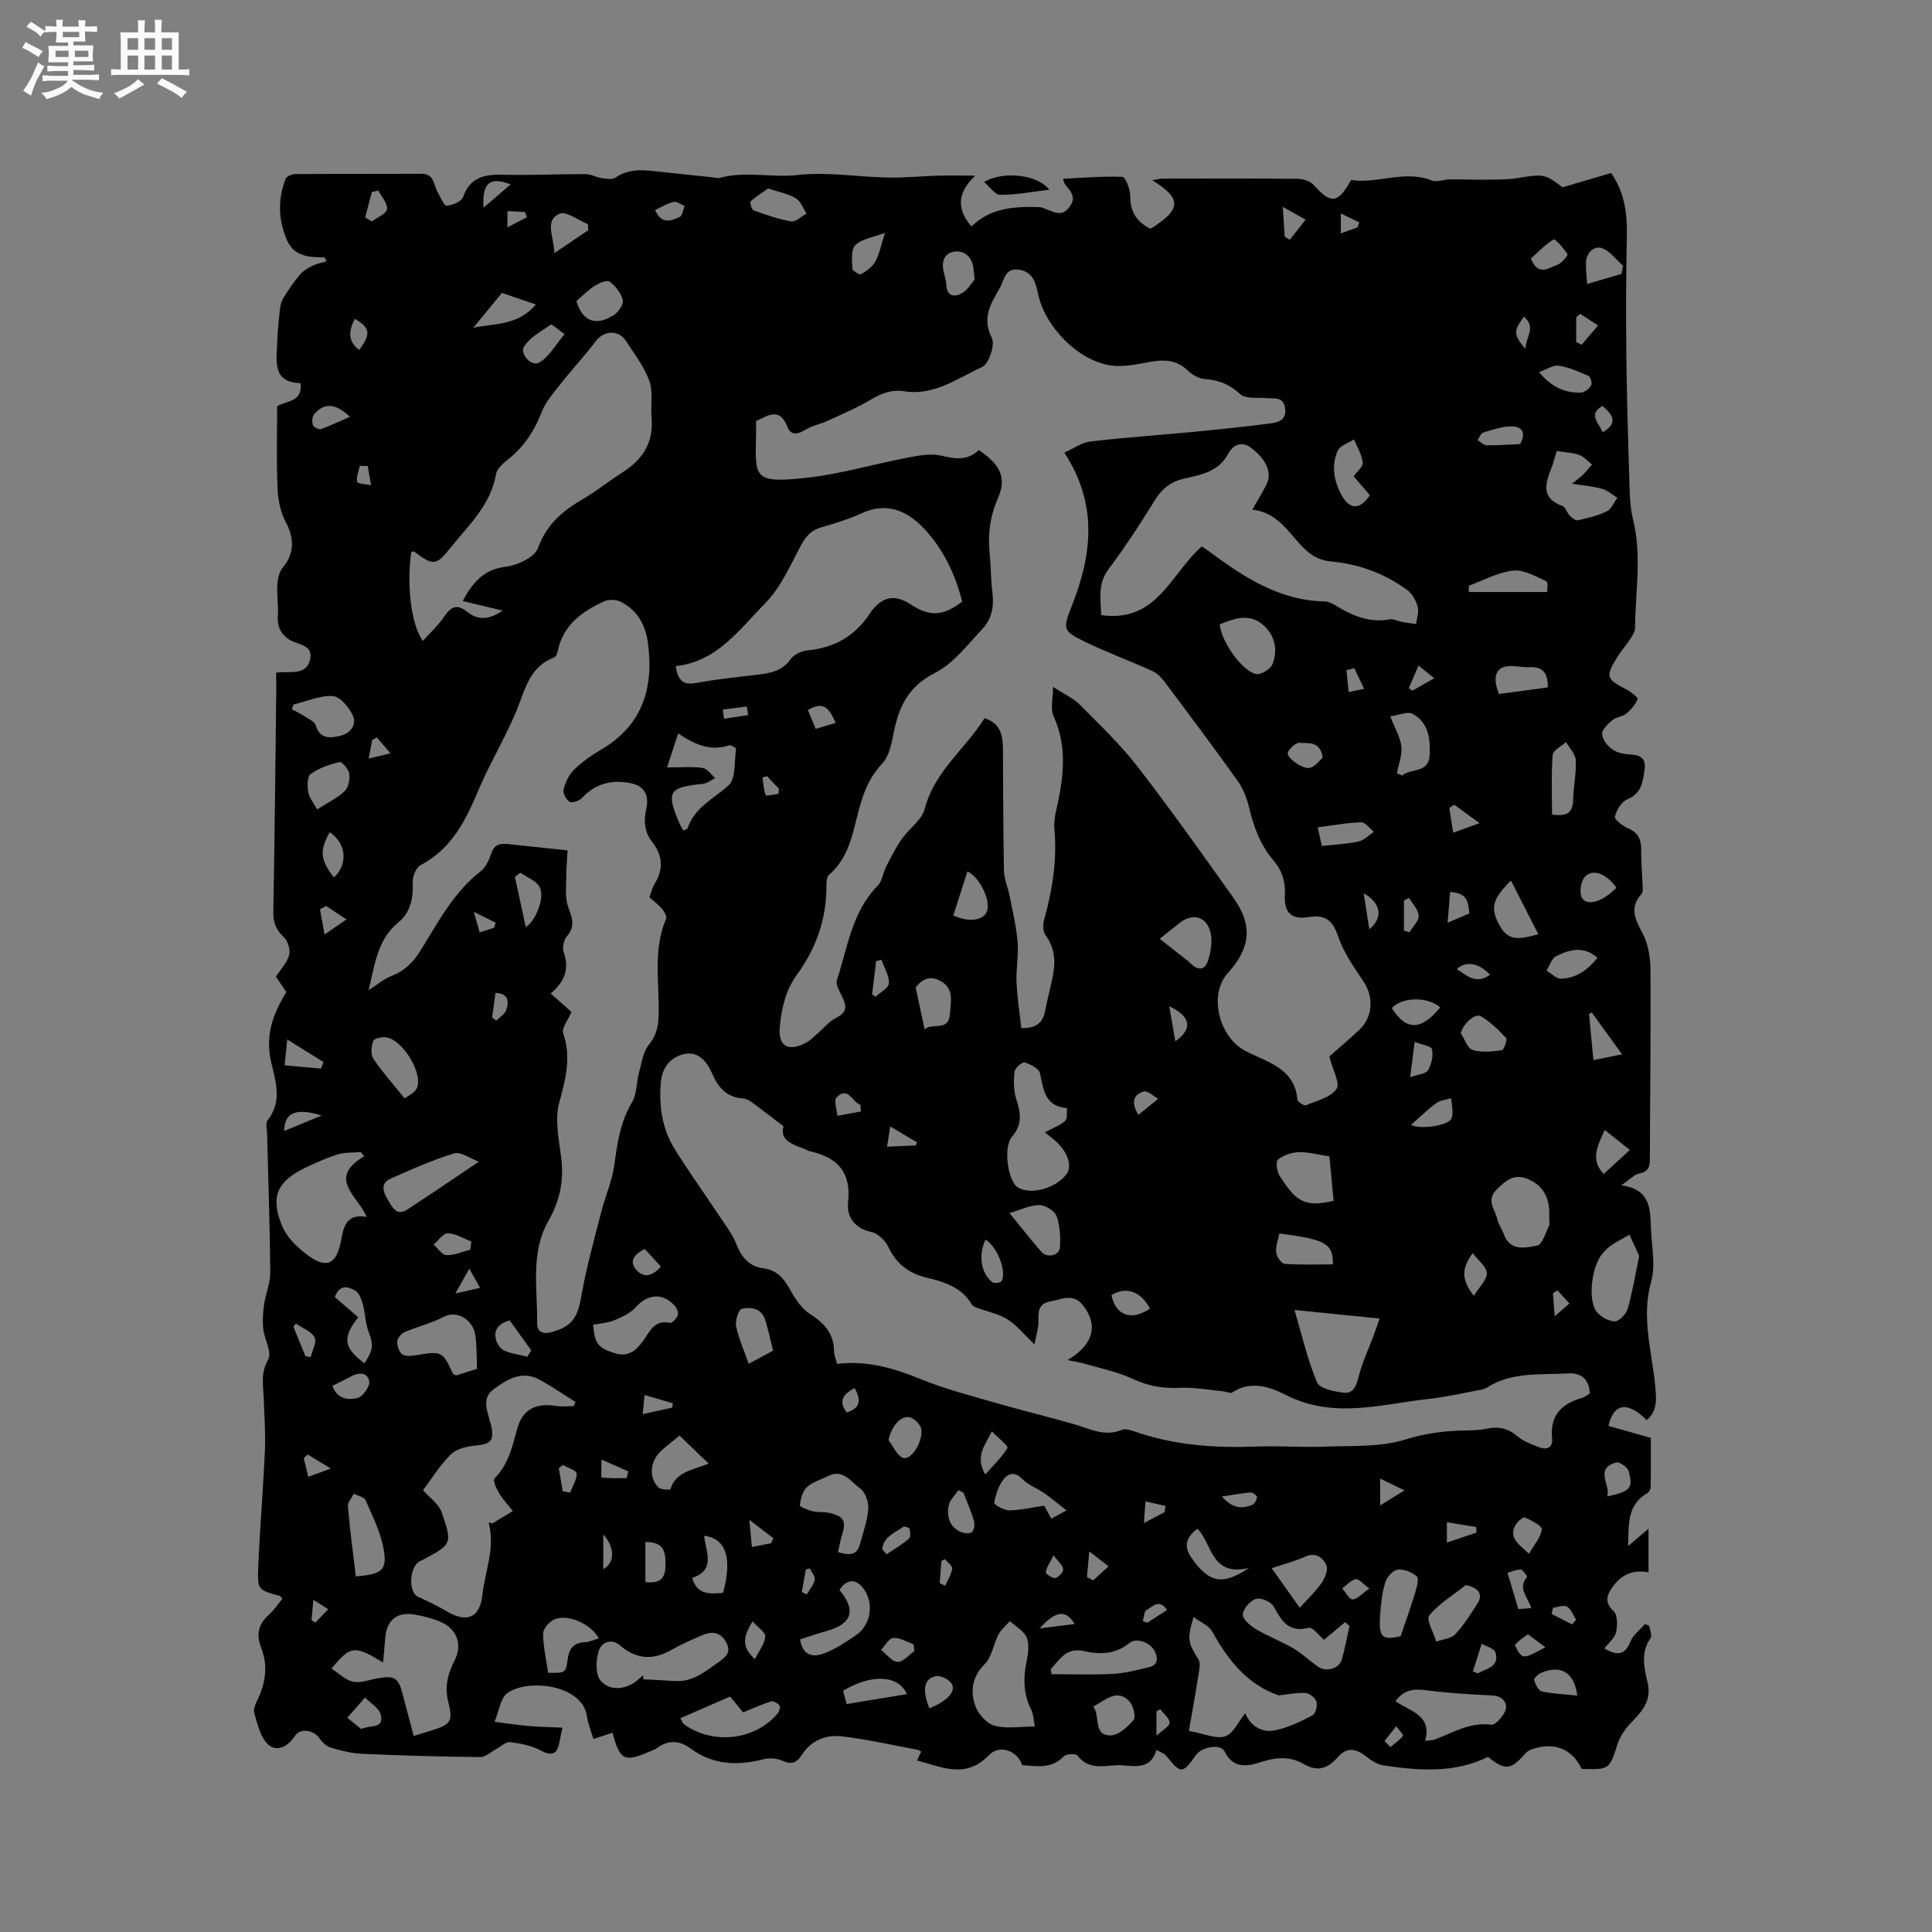 <svg enable-background="new 0 0 400 400" viewBox="0 0 400 400" xmlns="http://www.w3.org/2000/svg"><rect x="0" y="0" width="400" height="400" fill="#808080" stroke="none"/><path d="m6.8 9.5c.6.3 1.3.7 2.1 1.1-.4.4-.7.8-.9 1.2-.7-.4-1.3-.8-1.8-1.1s-1.1-.6-1.6-.8c.2-.4.5-.8.7-1.2.4.2.8.5 1.5.8zm.9 6.9c-.3.6-.5 1.1-.7 1.7s-.4 1.1-.6 1.7c-.6-.4-1.1-.7-1.6-1 .7-1 1.2-1.8 1.5-2.4.3-.5.6-1.1.8-1.7.3-.6.5-1.2.8-1.8.3.3.8.6 1.3.8-.7 1.3-1.2 2.2-1.5 2.7zm.1-11c.4.3 1 .7 1.7 1.1-.5.2-.8.6-1.1 1.1-.5-.6-1-1-1.4-1.2s-.9-.6-1.5-.8c.2-.4.5-.7.9-1.1.5.3.9.6 1.4.9zm10.5 13.1c1 .4 2 .6 3.1.7-.4.4-.7.8-.8 1.3-.9-.2-1.9-.6-3-.9-1-.4-2-.9-2.8-1.6-.5.4-1.1.9-1.9 1.3s-1.9.9-3.3 1.2c-.1-.3-.5-.8-1.1-1.3 1 0 2.1-.3 3.2-.8 1.2-.5 1.9-1 2.3-1.7h-3.2c-.4 0-1 0-2 .1v-1.2c1 0 1.7.1 2 .1h3.3v-1h-2.3c-.2 0-.9 0-2 .1v-1.2c1.2 0 1.9.1 2 .1h2.3v-.8h-4.1c0-.7.1-1.2.1-1.6 0-.5 0-1.1-.1-1.8h4.1v-.7h-2.5c0-.6.1-1.1.1-1.6v-.6h-.5c-.4 0-1 0-1.8.1v-1.3c1.2 0 1.9.1 2.1.1h.2c0-.3 0-.8-.1-1.4h1.4c0 .6-.1 1-.1 1.4h3.4c0-.4 0-.8-.1-1.3h1.5c0 .4-.1.9-.1 1.3.7 0 1.5 0 2.5-.1v1.2c-1 0-1.8-.1-2.5-.1v.6c0 .3 0 .8.1 1.5h-2.5v.8h4.1c0 .7-.1 1.3-.1 1.8s0 1 .1 1.5h-4.1v.8h1.4c.8 0 1.8 0 2.9-.1v1.2c-1 0-1.9-.1-2.8-.1h-1.5v1h3.2c.3 0 1 0 2.1-.1v1.2c-1.1 0-1.8-.1-2.1-.1h-3.4l-.1.1c1.4 1 2.4 1.5 3.4 1.9zm-4.1-6.7v-1.3h-2.7v1.3zm2.2-4.1v-1.1h-3.4v1.1zm1.9 4.1v-1.3h-2.8v1.3z" fill="#fafafb"/><path d="m37 6.7v2.3 5.4c1 0 1.8 0 2.2-.1v1.3c-.6 0-1.5-.1-2.5-.1h-11.9c-.7 0-1.3 0-1.8.1v-1.3c.5 0 1.1.1 2 .1v-5.2c0-1 0-1.8-.1-2.5h3.7c0-1.3 0-2.1-.1-2.5h1.5c0 .4-.1 1.3-.1 2.5h2.2c0-1.2 0-2.1-.1-2.6h1.5c0 .4-.1 1.3-.1 2.6zm-12.3 13.7c-.3-.4-.7-.8-1.1-1.1 1.1-.4 2.1-.9 2.9-1.3.8-.5 1.5-1 2.1-1.6.4.4.9.8 1.3 1.1-2.5 1.4-4.2 2.4-5.2 2.9zm3.9-10.1v-2.4h-2.2v2.4zm0 4.1v-2.9h-2.2v2.9zm3.5-4.1v-2.4h-2.2v2.4zm0 4.1v-2.9h-2.2v2.9zm.4 2.9 1-1.1c.6.3 1.4.7 2.5 1.3s2 1.1 2.7 1.5c-.4.4-.8.8-1.1 1.3-.8-.8-2.5-1.7-5.1-3zm3.1-7v-2.4h-2.1v2.4zm0 4.1v-2.9h-2.1v2.9z" fill="#fafafb"/><g fill="#000001"><path d="m57.17 139.27c2.89-.4 6.3.73 7.05-2.81.67-3.18-2.94-2.94-4.58-4.19-1.78-1.36-2.25-2.81-2.11-4.89.14-2.07-.25-4.17-.12-6.24.07-1.23.36-2.69 1.11-3.59 2.43-2.91 2.47-6.06.62-9.52-1.09-2.05-1.58-4.61-1.68-6.97-.23-5.6-.08-11.21-.08-16.96 1.93-1.18 5.31-.8 4.85-4.78-5.93-.15-4.96-4.58-4.83-8.47.08-2.43.33-4.87.62-7.29.1-.79.48-1.61.92-2.29.98-1.52 1.98-3.05 3.16-4.41.68-.79 1.68-1.37 2.63-1.85.86-.43 1.86-.59 2.89-.89-.29-.53-.37-.82-.46-.82-3.14-.05-6.28-.15-7.77-3.62-1.79-4.17-1.9-8.45-.24-12.68.2-.51 1.3-.96 1.99-.96 8.7-.06 17.39-.01 26.09-.06 2.76-.02 2.52 2.35 3.4 3.86.58 1 1.31 2.79 1.86 2.75 1.21-.09 3.07-.87 3.4-1.81 1.5-4.29 4.66-4.69 8.5-4.6 5.61.13 11.23-.15 16.85-.13 1.1 0 2.19.67 3.31.83.96.13 2.23.35 2.91-.12 2.91-2.01 6.03-1.54 9.18-1.2 3.69.41 7.38.78 11.06 1.17.42.04.88.21 1.26.11 5.34-1.49 10.78 0 16.22-.61 6.11-.69 12.4.41 18.62.53 3.46.07 6.93-.29 10.39-.39 2.35-.07 4.71-.01 7.72-.01-3.78 3.64-3.86 6.9-.79 10.53 3.94-3.85 8.92-4.2 14.04-4 .51.02 1.02.26 1.52.45 1.67.63 3.24 1.57 4.77-.52s.12-3.28-.96-4.68c-.12-.16-.15-.39-.42-1.12 4.21-.2 8.27-.58 12.3-.4.63.03 1.65 2.57 1.63 3.94-.04 3.31 1.39 5.42 4.21 6.81 6.39-4 6.55-6.29.33-10.06.96-.15 1.6-.33 2.25-.33 9.33-.02 18.67-.06 28 .05 1.1.01 2.53.51 3.23 1.3 3.53 3.96 4.98 3.86 7.71-1.07 5.47.88 11.03-2.16 16.69.11 1.05.42 2.49-.21 3.75-.23 2.6-.02 5.2.09 7.81.06 2.09-.03 4.22 0 6.28-.34 5.25-.87 5.65-.85 9.24 1.92 3.52-1.03 6.81-2 10.08-2.96 2.94 4.31 3.34 8.73 3.24 13.37-.18 7.93-.19 15.86-.11 23.79.09 8.47.33 16.95.6 25.42.1 3.06.06 6.21.79 9.14 1.86 7.5.48 14.99.42 22.48-.01.75-.52 1.56-.96 2.23-.87 1.33-1.94 2.52-2.77 3.87-2.43 3.95-2.22 4.48 1.88 6.59.95.49 2.5 1.68 2.37 2.02-.43 1.15-1.37 2.22-2.36 3.03-.78.64-2.07.68-2.84 1.33-.93.79-2.21 1.98-2.14 2.92.08 1.15 1.18 2.52 2.23 3.22 1.07.72 2.59.94 3.94 1.01 2.1.11 2.91 1.15 2.62 3.07-.37 2.48-.56 4.95-3.56 6.17-1.21.49-2.24 2.23-2.59 3.59-.14.56 1.6 1.94 2.71 2.41 2.1.89 2.77 2.3 2.74 4.44-.03 2.43.21 4.87.29 7.31.02.62.12 1.46-.21 1.84-2.63 2.91-1.28 5.34.26 8.27 1.21 2.3 1.58 5.26 1.59 7.94.08 12.82-.1 25.64-.13 38.47 0 1.65-.16 2.78-2.15 3.19-1.12.23-2.06 1.31-3.78 2.47 6.25.83 5.99 5.15 6.16 9.15.15 3.6.98 7.44.04 10.76-2.13 7.47.19 14.52.84 21.73.22 2.48.51 5.05-1.77 6.97-3.75-3.76-6.79-3.76-7.92 1.2 2.65.75 5.34 1.5 8.77 2.47 0 3.11.03 6.67-.03 10.24-.01.43-.37 1.03-.74 1.25-4.2 2.41-3.8 6.63-3.92 10.92 1.29-1.11 2.58-2.21 4.22-3.61v9.05c-3.07-.63-5.63.4-7.47 3.06-1.18 1.71-1.71 3.13.24 4.96.84.79.82 2.98.51 4.38-.27 1.19-1.52 2.17-2.43 3.37 2.5 1.37 4.21 1.58 5.39-1.4.55-1.4 1.98-2.46 3.01-3.67l.9.36c.11.87.64 2.02.27 2.55-2.08 2.99-1.34 6.16-.62 9.2.89 3.71-1.08 5.91-3.36 8.26-1.2 1.23-2.3 2.8-2.83 4.42-1.73 5.31-1.64 5.36-7.43 5.21-2.04-4.21-5.71-5.66-10.39-4.06-.56.19-1.09.61-1.49 1.06-2.82 3.23-4.04 3.34-7.54.5-6.94 3.44-14.3 2.86-21.67 1.76-1.24-.19-2.5-1-3.52-1.82-2.03-1.62-3.96-2.07-5.83.05-2.06 2.34-4.13 3.25-7.18 1.47-2.5-1.46-5.28-1.48-8.25-.55-2.87.91-6.11 1.95-8.11-2.07-.8-1.6-4.66-.92-5.87.75-2.87 4-3.1 3.99-6.26.12-.37-.45-1.05-.64-1.96-1.16-1.06 3.93-4.16 3.43-6.97 3.2-3.17-.26-6.78 1.42-9.38-2.03-.33-.44-2.34-.36-2.84.18-2.54 2.68-5.59 2-8.59 1.82-1-3.01-4.67-4.38-6.9-2.07-4.79 4.96-9.64 2.5-14.88 1.09.36-.76.59-1.26.86-1.82-.3-.15-.55-.35-.82-.4-5.21-.97-10.39-2.16-15.64-2.77-3.22-.38-6.31.84-8.18 3.74-1.13 1.76-2.17 2.18-4.13 1.3-1.14-.51-2.72-.6-3.95-.28-5.37 1.36-10.42 1.16-15.04-2.26-2.29-1.69-4.61-1.79-6.96-.06-.33.25-.76.38-1.14.55-5.62 2.46-6.48 2.07-8.05-3.74-1.19.39-2.38.78-3.95 1.3-.47-1.61-1.12-3.15-1.35-4.75-.93-6.58-12.49-7.83-16.56-4.67-1.34 1.04-1.58 3.49-2.56 5.87 2.79.34 5.04.69 7.31.88 2.16.18 4.33.21 6.75.32-.29 1.34-.48 2.13-.62 2.93-.44 2.52-1.45 3.09-3.9 1.78-1.89-1.01-4.17-1.43-6.33-1.72-.84-.11-1.83.88-2.75 1.37-1.13.6-2.27 1.74-3.4 1.73-8.14-.08-16.29-.31-24.42-.67-2.19-.1-4.4-.64-6.52-1.27-.92-.27-1.81-1.14-2.38-1.97-1.14-1.65-3.95-2.19-5.04-.5-1.48 2.29-3.78 3.39-5.54 1.84-1.65-1.46-2.22-4.27-2.92-6.59-.25-.85.39-2.06.83-3.01 1.58-3.42 2.01-6.9.61-10.46-1.04-2.67-.63-4.85 1.56-6.8 1.09-.96 1.91-2.23 2.84-3.34-.27-.3-.38-.56-.54-.6-4.5-1.21-4.67-1.22-4.46-6.14.34-7.94 1.02-15.87 1.37-23.81.16-3.58-.1-7.19-.23-10.78-.1-2.78-.71-5.38.92-8.23.82-1.43-.78-4.14-1.02-6.29-.18-1.65-.07-3.37.16-5.02.32-2.26 1.31-4.49 1.29-6.72-.08-9.65-.43-19.29-.67-28.94-.02-.85-.33-1.97.08-2.49 3.03-3.85 1.83-7.65.81-11.91-1.3-5.45.13-9.88 3.11-14.68-.77-1.14-1.59-2.36-2.16-3.2 1.03-1.59 2.33-2.91 2.73-4.47.29-1.1-.26-2.91-1.1-3.71-1.61-1.52-2.21-3.02-2.17-5.24.29-15.69.43-31.38.62-47.06-.03-.75-.04-1.48-.04-2.45zm218.05 79.46c1.53-1.35 3.95-3.39 6.26-5.56 2.83-2.66 2.93-6.86.78-10.03-2-2.95-4.11-6-5.23-9.32-1.15-3.4-2.72-4.49-6.19-3.94-3.45.55-4.99-.92-4.82-4.44.14-2.82-.54-5.16-2.36-7.29-2.75-3.21-4.12-7.05-5.09-11.13-.45-1.89-1.25-3.84-2.37-5.41-4.95-6.93-10.06-13.75-15.18-20.57-.65-.87-1.54-1.71-2.51-2.15-4.59-2.07-9.33-3.82-13.86-6.01-4.66-2.25-4.64-2.63-2.68-7.6 4.13-10.5 5.36-20.89-1.61-31.57 1.9-.84 3.58-2.08 5.39-2.3 7.04-.83 14.12-1.31 21.18-1.98 5.36-.52 10.73-1.07 16.07-1.76 1.66-.21 3.4-.71 3.07-3.13-.35-2.55-2.27-1.96-3.9-2.11-1.84-.17-4.27.2-5.38-.82-2.2-2.03-4.43-2.94-7.33-3.13-1.23-.08-2.64-.89-3.56-1.78-2.35-2.29-4.99-2.28-7.94-1.75-2.57.46-5.28 1.06-7.81.73-6.82-.89-13.76-7.94-15.22-14.79-.49-2.3-1.05-4.64-4-5.06-2.9-.41-3.02 2.2-3.92 3.78-1.8 3.16-3.81 6.14-1.67 10.32.72 1.4-.59 5.41-1.98 6.04-5.08 2.33-9.96 6-16.04 5.05-2.74-.43-4.85.42-7.12 1.77-2.86 1.7-5.96 3-8.99 4.4-1.38.64-2.97.89-4.25 1.67-1.58.96-3.13 1.54-3.93-.49-1.65-4.18-3.99-2.31-6.49-1.19 0 1.02.02 1.87 0 2.71-.21 9-.6 10.18 10.03 9.08 7.22-.75 14.29-2.88 21.45-4.24 2.25-.43 4.72-.91 6.86-.39 2.95.71 5.53 1.04 7.77-1.16 4.49 3 5.78 5.79 3.99 9.87-1.63 3.73-2.16 7.46-1.75 11.44.28 2.74.23 5.52.58 8.24.36 2.81-.14 5.42-2 7.4-3.1 3.3-6.04 7.23-9.92 9.2-5.48 2.79-7.47 7-8.53 12.42-.43 2.22-.94 4.82-2.37 6.34-2.22 2.35-3.42 4.93-4.35 7.89-1.65 5.26-1.98 11.12-6.65 15.12-.6.52-.55 1.97-.56 2.99-.09 6.48-2.26 12.42-5.94 17.48-2.5 3.43-3.31 7.04-3.69 10.89-.41 4.15 1.67 5.39 5.4 3.44.91-.48 1.65-1.29 2.45-1.97 1.28-1.09 2.4-2.52 3.86-3.24 2.56-1.24 1.97-2.77 1.04-4.65-.48-.97-1.22-2.24-.94-3.08 2.21-6.77 3.09-14.13 8.45-19.6.95-.97 1.11-2.69 1.78-3.99.99-1.94 1.98-3.9 3.22-5.68 1.49-2.15 4.13-3.89 4.73-6.21 2.03-7.85 8.46-12.45 12.4-18.8 3.38 1.16 3.76 3.63 3.79 6.27.07 8.46.05 16.92.22 25.37.04 1.74.84 3.46 1.18 5.21.62 3.17 1.38 6.33 1.65 9.53.23 2.73-.35 5.51-.23 8.25.14 3.21.65 6.41.99 9.55 3.21.07 4.5-1.21 4.95-3.64.47-2.49 1.17-4.95 1.63-7.44.54-2.9.29-5.63-1.56-8.17-.55-.75-.58-2.2-.3-3.18 1.74-6.17 2.71-12.39 2.13-18.82-.11-1.24.08-2.55.36-3.77 1.49-6.57 2.44-13.06-.54-19.58-.67-1.46-.1-3.5-.1-6.04 2.37 1.53 4.19 2.31 5.48 3.62 4.14 4.18 8.45 8.27 12.03 12.9 6.89 8.9 13.4 18.09 19.92 27.26 3.95 5.56 3.46 10.29-1.21 15.42-4.1 4.5-1.85 13.2 3.44 16.07 4.35 2.36 10.36 3.47 10.93 10.18.04.46 1.39 1.32 1.78 1.16 2.25-.93 5.1-1.61 6.32-3.37.81-1.16-.8-3.98-1.49-6.73zm-101.92 63.65c6.21-.76 11.79.89 17.37 3.17 4.92 2 10.11 3.35 15.22 4.83 5.47 1.58 11.02 2.92 16.5 4.49 3.22.92 6.26 2.66 9.81 1.19.75-.31 1.9.03 2.77.33 8.23 2.88 16.72 3.43 25.36 3.1 4.66-.18 9.33.21 13.99.02 5.58-.22 11.44.15 16.63-1.47 4.37-1.37 8.53-1.83 12.93-1.89 1.26-.02 2.55-.06 3.78-.33 2.45-.54 4.5-.17 6.49 1.53 1.24 1.06 2.92 1.66 4.47 2.27 1.61.64 2.93.09 2.73-1.79-.49-4.78 1.93-7.2 6.19-8.41.66-.19 1.23-.7 1.61-.93-.12-3.05-1.96-4.29-4.4-4.14-5.72.35-11.67-.41-16.88 2.92-.35.22-.77.36-1.18.44-3.62.67-7.22 1.52-10.87 1.92-9.85 1.08-19.68 4.21-29.54-.79-3.25-1.65-7.29-3.14-11.17-.54-.38.25-1.2-.18-1.81-.24-3.01-.28-6.04-.87-9.04-.72-3.48.17-6.57-.39-9.76-1.87-3.2-1.49-6.77-2.19-10.19-3.19-.98-.29-2-.42-3.29-.69 5.43-3.19 6.44-7.3 3.12-11.43-2-2.49-4.42-1.11-6.71-.71-2.11.37-2.52 1.71-2.43 3.72.08 1.64-.49 3.31-.82 5.18-2.17-2.07-3.66-3.99-5.59-5.19-1.89-1.18-4.24-1.62-6.37-2.41-.38-.14-.84-.37-1.03-.69-2.14-3.66-5.88-4.69-9.56-5.6-3.66-.91-6.09-2.9-7.72-6.31-.63-1.33-2.16-2.8-3.52-3.09-3.52-.76-5.12-3.19-4.8-6.12.68-6.26-2.19-9.31-7.86-10.58-.51-.11-.97-.42-1.47-.6-2.49-.9-4.87-1.88-4.03-4.57-2.36-1.8-4.35-3.35-6.38-4.84-.57-.42-1.26-.87-1.92-.91-3.45-.2-5.28-2.3-6.51-5.22-1.08-2.56-2.96-4.61-5.76-3.99-2.74.61-4.58 2.67-4.85 5.9-.4 4.91.27 9.58 2.87 13.76 2.91 4.67 6.12 9.14 9.16 13.73 1.28 1.93 2.75 3.8 3.59 5.92 1.11 2.8 2.65 4.67 5.76 5.08 2.5.33 3.99 1.9 5.22 4.1 1.1 1.97 2.44 4.15 4.26 5.31 3.01 1.91 4.97 4.07 5.01 7.73-.01.72.32 1.44.62 2.62zm-54.99-72.87c-.72 1.73-2.06 3.35-1.71 4.39 1.71 5.01.51 9.51-.82 14.39-.96 3.5-.06 7.59.41 11.37.6 4.73-.28 8.97-2.63 13.09-3.8 6.65-2.25 14.01-2.36 21.12-.03 1.87 1.17 2.45 3.06 1.92 4.22-1.2 5.33-3.03 6.09-7.4 1.02-5.9 2.67-11.7 4.15-17.52.82-3.23 2.24-6.35 2.68-9.61.62-4.54 1.22-8.91 3.64-12.98 1.05-1.77.94-4.19 1.5-6.28.52-1.94.82-4.16 1.99-5.64 1.43-1.8 1.94-3.48 2.03-5.71.29-6.82-1.29-13.79 1.57-20.44.21-.49-.39-1.52-.87-2.09-.74-.87-1.7-1.55-2.59-2.34.38-1.01.58-1.98 1.07-2.77 1.9-3.06 1.7-5.91-.51-8.72-1.63-2.08-1.76-4.4-1.19-6.93.63-2.81-.55-4.66-3.19-5.2-3.9-.8-7.32.01-10.14 3.05-.56.6-2 1.1-2.55.79-.71-.4-1.44-1.79-1.26-2.53.36-1.46 1.09-3.04 2.14-4.08 1.65-1.61 3.59-2.99 5.59-4.16 8.69-5.08 11.01-12.89 9.71-22.27-.5-3.65-2.23-6.67-5.6-8.37-.94-.47-2.48-.53-3.43-.1-4.55 2.09-8.48 4.87-9.6 10.24-.1.5-.35 1.23-.71 1.36-4.07 1.56-5.53 4.72-6.95 8.72-2.28 6.43-6.04 12.32-8.71 18.63-2.68 6.34-5.56 12.29-12.06 15.69-.92.48-1.66 2.32-1.61 3.49.14 3.26-.42 6.26-2.96 8.34-4.45 3.65-4.88 8.86-6.18 14.05 1.76-1.12 3.14-2.33 4.75-2.95 2.61-1.01 4.38-2.68 5.86-5.03 3.7-5.9 6.88-12.2 12.59-16.63 1.08-.84 1.76-2.41 2.23-3.78.64-1.86 1.9-2.03 3.48-1.86 3.86.41 7.72.81 12.29 1.3-.08 1.41-.28 3.55-.29 5.7-.01 2.02-.25 4.21.42 6.03.81 2.21 1.53 3.96-.26 6.04-.66.76-1 2.37-.67 3.31 1.23 3.48.16 6.16-2.71 8.56 1.61 1.39 2.94 2.58 4.31 3.81zm-22.51-85.08c2.09-3.89 4.36-6.55 8.95-7.1 2.41-.29 5.94-1.96 6.63-3.85 1.78-4.93 5.13-7.73 9.33-10.17 2.83-1.65 5.39-3.74 8.16-5.5 4.17-2.64 6.47-6.16 6.03-11.26-.22-2.58.36-5.38-.47-7.71-1.04-2.93-3.09-5.52-4.79-8.19-1.57-2.47-4.63-2.27-6.36.06-2.19 2.94-4.72 5.61-6.99 8.5-1.53 1.95-3.3 3.9-4.17 6.16-1.45 3.77-3.5 6.91-6.6 9.47-1.12.92-2.61 2.07-2.82 3.3-1.06 6.27-5.47 10.38-9.16 14.95-3.31 4.11-3.7 4.13-7.8 1.11-.12-.09-.39.04-.59.08-.97 6.7-.1 14.88 2.39 18.42 1.53-1.7 3.12-3.14 4.29-4.85 1.43-2.09 2.58-3.06 5.01-1.1 2.22 1.79 4.63 1.47 7.22-.33-2.8-.68-5.43-1.31-8.26-1.99zm153.01-11.29c.36.23.71.44 1.05.68 7.32 5.43 14.78 10.52 24.42 10.7.88.02 1.8.58 2.61 1.06 3.35 1.99 6.78 3.41 10.82 2.65.75-.14 1.61.36 2.42.51 1.02.19 2.04.31 3.06.47.14-1.2.62-2.49.33-3.58-.33-1.25-1.09-2.67-2.1-3.42-4.76-3.51-10.14-5.47-16.09-5.99-1.48-.13-3.12-.83-4.29-1.76-3.78-3-5.72-8.28-11.76-8.93 1.11-1.96 2.08-3.55 2.93-5.21 1.26-2.47-.11-5.34-3.31-7.69-2.15-1.58-3.9-.03-4.55 1.21-2.03 3.88-5.68 4.44-9.23 5.26-2.76.64-4.58 2.1-6.07 4.53-2.99 4.87-6.14 9.66-9.55 14.23-2.32 3.11-1.58 6.27-1.52 9.49 11.6 1.69 14.47-8.69 20.83-14.21zm-108.91 24.77c.5 3.38 1.88 3.93 4.36 3.47 4.16-.77 8.38-1.2 12.58-1.69 2.66-.31 5.11-.75 6.86-3.23.68-.96 2.24-1.68 3.47-1.8 5.76-.55 10.15-3.15 13.19-8.06.11-.18.27-.33.4-.49 2.3-2.67 4.68-2.99 7.69-1.03 4.04 2.64 6.77 2.54 10.77-.53-1.46-5.64-3.91-10.92-7.98-15.19-3.48-3.65-7.67-5.48-12.86-3.09-2.67 1.23-5.54 2.1-8.37 2.92-2.11.61-3.21 1.89-4.23 3.81-2.2 4.15-4.19 8.7-7.41 11.96-5.31 5.37-9.91 12.05-18.47 12.95zm-38.55 177.26c.18.09.36.18.54.27 1.43-.86 2.86-1.73 4.29-2.59-.97-1.24-2.06-2.41-2.87-3.74-.55-.91-1.29-2.64-.94-3 2.87-2.87 3.69-6.54 4.69-10.23 1.1-4.07 3.83-5.49 8.17-4.79 1.16.19 2.37.03 3.55.03.12-.29.25-.57.37-.86-2.44-1.53-4.83-3.16-7.34-4.56-3.68-2.06-6.74-.17-9.6 1.92-2.53 1.85-1.34 4.35-.77 6.68.08.31.21.6.27.91.62 3.12-.12 3.79-3.29 4.08-1.76.16-3.91.67-5.08 1.83-2.32 2.31-4.07 5.18-5.75 7.41 1.34 1.54 3.25 2.84 3.86 4.59 2.26 6.55 2.1 6.61-3.97 9.86-.28.15-.6.24-.84.43-1.96 1.51-2.01 6.28-.13 7.16 2.07.97 4.15 1.94 6.11 3.1 4.08 2.4 6.73 1.22 7.24-3.36.55-4.95 2.68-9.76 1.35-14.88-.03-.07.09-.17.14-.26zm-15.7 44.24c1.49-.45 2.59-.78 3.69-1.13 3.91-1.24 4.5-1.82 3.5-5.78-.83-3.26-.15-5.94 1.3-8.77 1.65-3.2.46-6.45-2.83-7.9-1.72-.76-3.6-1.23-5.45-1.55-3.69-.64-5.81 1.15-6.11 4.91-.13 1.6-.27 3.2-.43 5.01-5.96-3.61-6.73-3.53-10.69 1.27 1.51.97 2.86 2.35 4.44 2.7 1.53.34 3.3-.36 4.95-.66 3.65-.68 4.47-.19 5.36 3.3.72 2.75 1.45 5.5 2.27 8.6zm160.5-1.04c3.23.57 5.68 1.75 7.52 1.12 1.71-.59 2.76-3.09 4.13-4.79 1.12 2.62 3.4 4.19 6.41 3.5 2.62-.59 5.14-1.79 7.53-3.06.64-.34 1.07-2 .82-2.83-.24-.79-1.46-1.75-2.29-1.8-1.91-.1-3.84.32-5.52.5-6.56-2.27-10.5-7.32-13.75-13.19-.7-1.27-2.46-1.96-3.88-3.03-1.39 4.58-1.17 5.32 1.01 8.78.48.76.17 2.11.01 3.15-.6 3.81-1.29 7.59-1.99 11.65zm-170.73-118.98c-.24-.29-.48-.57-.72-.86-1.59.14-3.26.01-4.75.47-2.31.71-4.55 1.72-6.74 2.77-5.84 2.82-7.31 6-4.8 12.07.97 2.34 3.15 4.43 5.25 6 3.93 2.92 5.97 1.97 6.92-2.83.57-2.88.95-5.79 5.32-5.07-1.74-4.31-8.31-7.95-.48-12.55zm140.9-4.95c1.77-.95 3.19-1.43 4.21-2.37.51-.47.29-1.75.39-2.66-4.54-.33-4.87-3.73-5.59-7.16-.21-.99-1.97-1.91-3.2-2.3-.48-.15-2.01 1.2-2.09 1.96-.19 1.92-.19 4.01.41 5.81.94 2.81 1.18 5.15-.93 7.63-1.9 2.24-.81 9.35 1.28 10.54 2.7 1.54 7.73.16 9.97-2.73 1.32-1.71.31-4.72-2.39-7.08-.47-.4-.98-.78-2.06-1.64zm51.69 36.77c1.55 5.23 2.68 10.3 4.68 15.01.55 1.3 3.62 1.92 5.61 2.13 1.92.2 2.54-1.48 3-3.35.71-2.88 2.02-5.6 3.06-8.4.5-1.34.95-2.7 1.27-3.61-6.09-.62-11.6-1.17-17.62-1.78zm-53.75 86.24c-.29-1.41-.29-2.54-.74-3.43-1.56-3.08-1.71-6.23-1.06-9.56.34-1.75.73-3.77.16-5.32-.51-1.41-2.3-2.35-3.52-3.5-.81.91-1.82 1.7-2.37 2.74-1.06 2.02-1.36 4.67-2.86 6.16-2.58 2.57-2.96 5.48-2.04 8.4.55 1.75 2.34 3.84 3.99 4.32 2.52.73 5.4.19 8.44.19zm-81.12-10.61c.01.28.03.56.04.84 2.18.12 4.37.21 6.55.36 3.71.25 6.3-1.99 9.07-3.93 1.54-1.08 2.66-2.08 1.54-4.1-1.15-2.09-2.89-2.34-4.85-1.5-2.24.95-4.47 1.94-6.58 3.14-3.79 2.15-7.26 1.85-10.52-.97-1.96-1.69-3.92-.43-4.38.96-.62 1.9-.8 4.82.26 6.2 1.57 2.04 4.48 2.15 6.94.6.71-.46 1.3-1.07 1.93-1.6zm161.91 13.6c1.01-.14 1.55-.12 2.02-.3 3.78-1.4 7.29-3.67 11.68-3.05.78.11 2.03-1.36 2.65-2.36 1.15-1.87-.19-3.6-2.38-3.7-4.58-.22-9.17-.48-13.7-1.08-2.51-.33-4.58-.19-6.41 2.25 2.87 2.09 7.69 2.82 6.14 8.24zm25.71-107.78c0-1.11.02-1.53 0-1.95-.16-2.97-1.32-5.19-4.21-6.51-2.93-1.35-4.64.1-6.6 1.98-2.4 2.31-.38 4.29.1 6.38.23 1.01.92 1.91 1.27 2.9 1.29 3.67 4.46 2.88 6.93 2.43 1.03-.19 1.72-2.56 2.42-4.01.25-.54.09-1.26.09-1.22zm-179.3-80.7c.36-.18.81-.25.88-.45 1.45-4.34 5.4-6.11 8.48-8.89 1.56-1.4 1.19-4.97 1.57-7.57.03-.18-1.08-.86-1.47-.73-3.77 1.25-7.02-.11-10.51-2.47-.8 2.44-1.44 4.43-2.3 7.04 2.99 0 5.22-.22 7.36.1.96.14 1.75 1.37 2.62 2.1-.86.41-1.68 1.11-2.57 1.2-7.09.7-7.67 1.64-4.81 8.26.21.47.49.91.75 1.41zm-42.69 111.45c-.11-2.4-.03-4.74-.37-7.01-.45-3.07-3.68-5.28-6.61-3.73-2.5 1.33-5.36 1.98-7.98 3.11-.7.3-1.52 1.25-1.56 1.93-.05.92.37 2.24 1.05 2.7.72.48 2.01.31 3.01.15 5.15-.85 5.32-.79 7.43 3.76.07.16.33.23.68.45 1.28-.4 2.68-.83 4.35-1.36zm240.61-23.38c-.59-1.28-1.3-2.84-2.02-4.4-1.27.73-2.57 1.41-3.8 2.21-.61.39-1.11.97-1.62 1.5-2.29 2.39-3.33 9.48-1.44 12.15.78 1.1 2.48 2.04 3.8 2.08.89.03 2.36-1.47 2.67-2.54 1-3.42 1.57-6.96 2.41-11zm-65.25 79.47c-1.02-.84-2.36-2.68-3.18-2.48-4.2 1.06-5.62-1.47-7.27-4.44-.54-.96-2.64-1.86-3.64-1.55-1.2.37-2.65 2.03-2.73 3.21-.06.98 1.55 2.36 2.72 3.06 2.49 1.49 5.25 2.52 7.76 3.98 1.82 1.06 3.35 2.6 5.09 3.79 1.71 1.18 4.37.41 4.92-1.46.66-2.29 1.08-4.65 1.6-6.98-.31-.26-.62-.52-.92-.78-1.55 1.3-3.08 2.59-4.35 3.65zm-100.64-18.14c2.23.63 3.9.79 4.55-1.64.66-2.44 1.56-4.87 1.73-7.35.1-1.41-.64-3.49-1.72-4.24-1.88-1.31-3.48-4.08-6.55-2.55-1.51.75-3.26 1.23-4.45 2.33-.9.83-1.29 2.42-1.46 3.73-.04.31 1.67 1 2.64 1.24 1.11.27 2.32.09 3.43.34 3.1.69 3.6 1.71 2.63 4.71-.32 1.05-.5 2.16-.8 3.43zm148.82-227.99c-.4 1.29-.64 2.32-1.02 3.29-1.28 3.26-2.45 6.41 2.21 8.11.65.24.9 1.39 1.49 1.98.45.46 1.21 1.08 1.69.97 2.04-.46 4.13-.94 5.99-1.85.96-.47 1.47-1.84 2.19-2.81-1.03-.63-1.99-1.51-3.11-1.84-1.72-.51-3.54-.64-6.28-1.08 1.26-1.01 1.78-1.35 2.21-1.78.68-.69 1.29-1.45 1.93-2.17-.88-.69-1.66-1.64-2.65-2-1.37-.49-2.89-.53-4.65-.82zm-199.51 180.91c.32 3.96 1.07 4.81 4.47 5.88 2.73.86 4.31-.42 5.85-2.49 1.35-1.82 2.26-4.51 5.55-3.78.44.1 1.41-.91 1.66-1.59.19-.52-.19-1.48-.63-1.96-2.51-2.77-5.62-2.46-8.11.33-1.09 1.22-2.78 2-4.33 2.65-1.33.57-2.86.64-4.46.96zm-23.65-33.77c-1.88-.68-3.78-2.12-5.11-1.72-4.51 1.38-8.86 3.31-13.18 5.24-2.37 1.06-1.36 3.08-.48 4.52.78 1.28 1.72 3.32 3.87 1.92 4.74-3.08 9.4-6.27 14.9-9.96zm52.02 110.74c-3.49 1.52-6.84 2.98-10.31 4.49.34.57.47 1.04.77 1.26 5.98 4.32 14.76 3.31 19.38-2.27.33-.4.61-1.33.4-1.61-.37-.48-1.27-1.02-1.74-.87-1.93.6-3.77 1.45-5.82 2.28-.7-.85-1.56-1.9-2.68-3.28zm66.38-5.67c.05.35.1.7.15 1.04 4.26 0 8.52.16 12.77-.06 2.49-.13 4.97-.81 7.42-1.39 1.78-.42 1.92-1.7 1.25-3.18-.83-1.85-3.77-3.07-5.3-1.82-2.88 2.34-6.11 2.42-9.31 1.69-3.8-.88-5.12 1.71-6.98 3.72zm57.69-106.17c-2.48-.37-4.45-.93-6.39-.86-1.47.05-3.15.61-4.25 1.53-.51.43-.24 2.5.35 3.4 3.26 5.03 4.94 6.63 11.16 5.13-.3-3.1-.59-6.22-.87-9.2zm-201.57 86.97c5.3-.46 6.45-1.2 5.82-5.31-.56-3.6-2.33-7.04-3.79-10.46-.29-.67-1.6-.91-2.43-1.35-.44.87-1.32 1.78-1.24 2.6.41 4.8 1.05 9.57 1.64 14.52zm178.87-197.11c.24 3.47 4.69 9.81 7.58 10.29 1.02.17 2.97-1.08 3.36-2.11 1.07-2.8.54-5.72-1.72-7.85-2.81-2.66-5.97-1.71-9.22-.33zm-86.89 210.15c.52 3.53 2.85 3.67 4.84 2.94 2.42-.89 4.67-2.38 6.82-3.87 2.95-2.05 3.63-6.34 1.68-9.28-1.61-2.43-3.63-2.44-5.19-.02 3.51 4.18 2.62 7.02-2.61 8.48-1.81.5-3.59 1.12-5.54 1.75zm124.34-.67c1.11-3.29 2.16-6.16 3.03-9.08.33-1.09.79-2.88.29-3.32-1-.88-2.7-1.54-3.97-1.36-.99.15-2.23 1.58-2.56 2.67-.65 2.2-.9 4.55-1.05 6.86-.3 4.56.46 5.11 4.26 4.23zm-176.5 7.58c3.48.09 3.68.03 4.02-2.68.28-2.18 1.11-3.52 3.5-3.64.99-.05 1.95-.5 2.97-.78-1.61-3.1-6.69-5.25-9.4-3.85-.99.51-2.16 1.92-2.14 2.9.04 2.71.66 5.4 1.05 8.05zm-29.71-118.91c.61-.49 2.14-1.13 2.56-2.2 1.22-3.06-2.87-9.76-6.24-10.43-.9-.18-2.6.16-2.81.7-.43 1.1-.58 2.83.01 3.72 1.88 2.79 4.15 5.32 6.48 8.21zm219.71 100.76c-2.6 2.05-5.54 3.8-7.59 6.3-.68.83.92 3.54 1.47 5.4 1.34-.49 3.06-.61 3.93-1.53 1.79-1.91 3.21-4.19 4.63-6.41 1.16-1.82.2-3.23-2.44-3.76zm-63.37-133.82c1.36 1.08 2.32 1.85 3.29 2.62 1.07.85 2.21 1.62 3.19 2.57 1.65 1.6 2.98 1.14 3.55-.77.52-1.75.89-3.78.52-5.52-.74-3.5-3.68-4.35-6.43-2.18-1.24.97-2.46 1.96-4.12 3.28zm49.09-34.28c.36.16.73.33 1.09.49 1.79-1.59 5.53-.36 5.7-4.28.15-3.39-.26-6.74-3.53-8.49-1.07-.58-2.91.28-4.63.51.99 2.57 2.1 4.36 2.3 6.25.19 1.78-.58 3.67-.93 5.52zm-25.92 164.6c2.01 2.84 3.72 5.25 5.81 8.19 1.63-1.81 3.26-3.32 4.51-5.11.71-1.03 1.43-2.81 1-3.72-.72-1.52-2.17-2.75-4.39-1.75-2.1.95-4.36 1.52-6.93 2.39zm-54.29-73.53c2.43 2.97 4.45 5.55 6.59 8.01 1.18 1.36 3.74.82 3.85-.88.14-2.16.05-4.49-.68-6.48-.4-1.1-2.31-2.29-3.55-2.3-1.91-.01-3.82.96-6.21 1.65zm-68.3 46.08c-1.63 1.34-2.92 2.26-4.03 3.37-2.12 2.11-2.33 5.37-.35 7.36.5.5 2.46.51 2.49.38 1-3.48 4.27-3.93 7.92-5.3-2.37-2.27-4.17-4.01-6.03-5.81zm-79.93-151.36c-.12.32-.24.64-.36.96.91.5 1.86.96 2.73 1.52.81.53 1.99 1.05 2.22 1.81.87 2.91 3.04 2.67 5.08 2.18 2.08-.49 3.5-2.28 2.59-4.25-.78-1.68-2.63-3.88-4.12-3.98-2.67-.16-5.42 1.09-8.14 1.76zm219.49-47.25c.7-1 1.98-2.01 1.88-2.86-.19-1.64-1.15-3.2-1.8-4.79-1.17.77-2.92 1.28-3.39 2.35-1.33 3.05-.8 6.22.77 9.13 1.69 3.12 3.87 3.15 5.9.08-1.08-1.25-2.17-2.52-3.36-3.91zm-59.46 214.1c-1.85-1.45-3.15-2.57-4.55-3.54-1.54-1.07-3.44-1.76-4.71-3.07-1.54-1.61-2.96-.89-3.75.14-1.05 1.36-1.66 3.19-1.96 4.9-.06.35 2.05 1.57 3.14 1.55 2.39-.04 4.78-.61 7.23-.97.51.95.93 1.74 1.45 2.7.82-.44 1.52-.82 3.15-1.71zm44.07-57.34c-.25 1.31-.79 2.67-.65 3.95.09.87 1.1 2.29 1.78 2.34 3.31.24 6.64.11 9.96.11.05-4.25-1.34-5.16-11.09-6.4zm47.96-73.07c-4.05 4-4.25 5.83-2.34 9.34 1.94 3.56 4.68 2.64 8.01 1.78-1.9-3.71-3.68-7.21-5.67-11.12zm8.5-13.67c3.23.49 4.29-.5 4.36-2.96.08-2.78.68-5.56.55-8.32-.06-1.27-1.3-2.49-2.01-3.73-.97.89-2.7 1.72-2.77 2.68-.31 4.06-.13 8.16-.13 12.33zm-161.27 111c-.56-2.24-.99-4.29-1.6-6.29-.74-2.44-2.91-2.84-4.85-2.38-.69.16-1.45 2.47-1.21 3.6.54 2.59 1.66 5.06 2.62 7.79 2.05-1.11 3.51-1.9 5.04-2.72zm-40.73-217.31c1.28 4.19 3.94 5.26 7.69 2.95.97-.6 2.13-2.24 1.93-3.11-.33-1.45-1.49-2.92-2.71-3.85-.53-.41-2.2.27-3.1.85-1.4.89-2.59 2.12-3.81 3.16zm-53.67 105.25c2.2-1.41 4.18-2.34 5.68-3.77.8-.76 1.14-2.45.98-3.62-.13-.93-1.53-2.53-2.04-2.41-2.09.49-4.25 1.24-5.97 2.48-.72.52-.7 2.53-.49 3.76.2 1.15 1.1 2.2 1.84 3.56zm238.45-46.32c-.01.44-.01.87-.02 1.31h16.23c-.02-.3.26-2.02-.18-2.23-2.19-1.02-4.66-2.44-6.86-2.2-3.13.34-6.12 2.01-9.17 3.12zm-112.67 91.88c1.55-1.52 5 .59 5.24-3.25.16-2.49.91-5.19-1.93-6.78-2.32-1.3-4-.22-5.18 1.34.62 2.89 1.18 5.49 1.87 8.69zm-32.4-174.12c-1.2.85-2.51 1.64-3.62 2.67-.22.2.2 1.72.6 1.86 2.55.92 5.15 1.85 7.81 2.29.94.15 2.1-1.06 3.16-1.65-.73-1.08-1.23-2.55-2.24-3.15-1.6-.94-3.54-1.29-5.71-2.02zm-83.6 243.24c1.93-2.88 1.88-3.88.86-6.58-.68-1.8-.67-3.84-1.19-5.71-.28-1.02-.79-2.33-1.6-2.79-1.38-.79-3.19-1.37-4.19 1.37 1.55 1.34 3.22 2.78 4.85 4.18-3.35 4.24-3.03 6.25 1.27 9.53zm67.86 44.43c1.09 3.69 3.79 3.26 6.4 3.1 1.96-7.18.61-11.31-3.92-11.82.35 3.28 2.49 7.09-2.48 8.72zm83.06 26.65c1.49 2.02-.11 5.82 3.43 5.96 1.64.07 3.67-1.71 4.89-3.18.54-.65-.04-3.02-.86-3.89-2.5-2.61-4.76-.42-7.46 1.11zm76.07-139.44c.8 1.21 1.38 3.14 2.45 3.48 1.86.58 4.05.34 6.05.06.44-.06 1.2-2.19.9-2.52-1.54-1.68-3.25-3.32-5.18-4.5-1.26-.76-3.76 1.56-4.22 3.48zm18.02-71.57c.08-2.95-1-4.32-3.72-4.2-.94.04-1.89-.06-2.83-.17-3.88-.47-5.21 1.51-3.57 5.72 3.34-.45 6.73-.9 10.12-1.35zm-123.08 47.22c3.3 1.47 6.22 1.04 6.96-.85.84-2.16-1.41-7.07-4.04-8.29-.96 3.01-1.91 5.97-2.92 9.14zm61.18 135.08c-7.9 1.89-7.56-5.14-10.65-8.13-2.5 1.91-2.78 3.8-1.19 6.06 3.57 5.09 6.34 5.82 11.84 2.07zm-56.76-266.78c-.14-1.35-.18-1.88-.25-2.4-.33-2.24-1.84-3.63-3.89-3.36-2.3.3-2.78 2.25-2.22 4.4.21.82.46 1.65.5 2.49.11 2.52 1.8 2.54 3.27 1.7 1.21-.69 1.98-2.13 2.59-2.83zm-97.87 2.79c-2.31 2.81-4.01 4.88-5.92 7.21 4.47-.93 9.17-.39 12.96-4.81-2.84-.96-5.25-1.78-7.04-2.4zm71.36 292.17c4.23-.7 8.3-1.37 12.47-2.06-1.75-4.05-7.46-4.19-13.2-.68.22.82.45 1.68.73 2.74zm155.46-154.51c-2.88-2.54-5.82-1.69-8.55-.34-.94.46-1.36 1.97-2.01 3 1 .59 2.01 1.69 2.99 1.67 3.2-.09 5.61-1.86 7.57-4.33zm-57.06-23.15c2.85-.32 5.28-.42 7.62-.94 1.15-.26 2.12-1.31 3.17-2-.9-.69-1.81-1.99-2.69-1.96-2.92.08-5.82.64-8.97 1.05.44 1.99.72 3.2.87 3.85zm62.04-118.44c.1-.57.2-1.14.3-1.71-1.46-1.27-2.75-3.13-4.44-3.65-1.56-.48-3.16.99-3.22 3.01-.05 1.48.15 2.96.24 4.44 2.38-.7 4.75-1.39 7.12-2.09zm-151.76 241.44c.96 1.27 1.67 3.1 2.94 3.66 1.56.69 4.09-2.9 3.87-5.81-.07-.94-1.42-2.32-2.41-2.56-1.91-.45-3.84 1.96-4.4 4.71zm-67.06-228.96c-1.43-1-2.59-2.14-2.87-1.96-2.04 1.38-4.48 2.69-5.62 4.69-.7 1.22 1.46 4.02 3.14 3.17 2.06-1.04 3.35-3.58 5.35-5.9zm201.74 7.86c2.47 2.96 5.27 4.37 8.71 4.23.75-.03 1.67-.83 2.1-1.53.25-.4-.15-1.74-.58-1.93-1.99-.88-4.05-1.78-6.18-2.11-1.15-.17-2.47.78-4.05 1.34zm-20.45 131.52c-2.63-2.31-7.99-2.16-10.03.16 2.98 4.68 6.05 4.69 10.03-.16zm-189.34-16.63c2.14-1.32 3.99-6.2 2.89-8.28-.7-1.33-2.63-2.01-4.01-2.98-.37.29-.75.58-1.12.87.72 3.34 1.44 6.68 2.24 10.39zm74.38-143.74c-2.5.96-4.82 1.25-6.15 2.56-.94.92-.66 3.22-.61 4.89.01.42 1.52 1.31 1.82 1.13 1.13-.68 2.34-1.55 2.96-2.67.83-1.52 1.15-3.33 1.98-5.91zm-61.42-.55c-.03-.41-.07-.83-.1-1.24-1.99-.8-4.51-2.77-5.88-2.17-3.08 1.37-1.26 4.47-1.03 8.15 2.79-1.88 4.9-3.31 7.01-4.74zm204.75 303.4c-.61-4.79-3.4-6.42-7.43-4.73-.64.27-1.61 1.16-1.51 1.5.26.9.89 2.21 1.6 2.37 2.31.51 4.72.59 7.34.86zm8.1-167.27c-2.06-2.92-4.95-4.03-6.54-2.23-.84.95-1.19 3.27-.6 4.32 1.03 1.86 4.39.81 7.14-2.09zm-2.63 59.28c1.92-1.76 3.6-3.3 5.42-4.97-1.83-1.45-3.42-2.72-5.21-4.14-1.45 3.29-3.09 6.1-.21 9.11zm-132.56 65.98c-.35-.17-.7-.34-1.05-.51-.69 1.05-1.78 2.03-2 3.17-.41 2.14.07 4.27 2.28 5.37.72.36 1.92.54 2.48.17.49-.32.68-1.63.47-2.35-.58-1.99-1.43-3.9-2.18-5.85zm92.66-76.13c2.1 1.03 7.87.09 8.41-1.38.44-1.21-.01-2.75-.07-4.15-1.05.32-2.27.39-3.1 1-1.76 1.29-3.33 2.85-5.24 4.53zm-186.62 40.45c-4.23 1.24-2.99 4.32-2.02 5.54 1.07 1.33 3.7 1.4 5.66 2.01.28-.44.56-.88.85-1.32-1.52-2.11-3.04-4.21-4.49-6.23zm224.39-53.87c2.03-.41 3.7-.75 5.93-1.2-2.3-3.18-4.28-5.93-6.27-8.67-.19.11-.38.23-.57.34.28 3 .57 6 .91 9.53zm-255.12 138.48c2.03-.92 4.74.03 4.06-2.95-.31-1.36-2.13-2.39-3.26-3.56-1.23 1.4-2.46 2.8-3.68 4.19.96.78 1.92 1.55 2.88 2.32zm58.84-38.72v8.3c3.54.43 4.21-1.25 4.17-3.89-.02-2.49-.4-4.43-4.17-4.41zm183.34-265.71c1.5 3.76 3.69 1.91 5.4 1.33.92-.31 2.32-1.98 2.17-2.23-.74-1.23-2.58-3.25-2.86-3.08-1.79 1.09-3.27 2.68-4.71 3.98zm-78.86 217.39c-1.97-3.65-4.92-4.62-7.99-2.8.89 4.24 4.1 5.43 7.99 2.8zm78.45 50.76c1.07-1.85 2.43-3.37 2.67-5.05.1-.68-2.17-1.91-3.53-2.46-.39-.16-1.67 1-2.05 1.79-1.2 2.54.83 3.73 2.91 5.72zm-1.82-229.75c1.27-2.29.48-3.7-1.9-3.66-1.93.03-3.88.7-5.76 1.28-.5.15-.77 1.02-1.15 1.56.62.37 1.24 1.06 1.87 1.07 2.31.04 4.63-.15 6.94-.25zm-110.7 164.72c-1.51 3.16-.95 6.92 1.39 8.79.39.31 1.73.17 1.93-.17 1.13-1.98-.83-7.14-3.32-8.62zm-135.76-84.36c-2.16 3.78-1.98 5.76.86 9.35 2.98-2.7 2.58-7.04-.86-9.35zm205.59-15.43c-.55-3.62-3.09-2.89-4.8-3.08-.75-.08-1.97 1.09-2.42 1.98-.47.95 3.03 3.6 4.6 3.2 1.07-.28 1.89-1.48 2.62-2.1zm58.91 152.95c4.8-1.06 5.39-1.66 4.42-5.24-.22-.81-1.9-1.98-2.57-1.79-4.59 1.29-1.12 4.57-1.85 7.03zm-127.42-13.47c-1.52 3.05-3.48 5.18-1.37 8.93 1.82-2.06 3.5-3.62 4.61-5.52.2-.35-1.91-2.05-3.24-3.41zm-12.95 57.33c3.68-1.42 5.68-3.56 4.58-5.17-.6-.88-2.34-1.7-3.3-1.47-2.44.61-2.76 2.87-1.28 6.64zm-95.04-94.94c.08-.57.15-1.13.23-1.7-1.62-.62-3.23-1.65-4.86-1.7-.96-.03-1.97 1.51-2.96 2.34.89.77 1.76 2.15 2.67 2.18 1.62.06 3.28-.7 4.92-1.12zm-28.55 28.19c1.06 2.85 3.4 2.99 5.3 2.47 1.07-.29 2.51-2.4 2.33-3.43-.34-1.89-2.15-1.88-3.78-.98-1.2.65-2.43 1.23-3.85 1.94zm236.11-27.48c-2.56 3.41-2.17 5.72.21 8.84 1.15-1.85 2.71-3.28 2.7-4.7 0-1.28-1.72-2.55-2.91-4.14zm-115.62 82.4c-.05-.47-.1-.95-.15-1.42-1.41-.49-2.84-1.41-4.21-1.31-.9.06-1.69 1.6-2.53 2.47 1.14.89 2.24 2.42 3.42 2.49 1.11.06 2.31-1.42 3.47-2.23zm-129.83-126.64c-.25 2.42-.39 3.8-.55 5.35 2.75.25 5.14.46 7.54.68.17-.45.35-.9.52-1.35-2.29-1.44-4.59-2.87-7.51-4.68zm232.49 7.81c1.73-.62 3.29-.7 3.7-1.43.71-1.25 1.13-3.01.82-4.35-.16-.69-2.16-.96-3.59-1.53-.31 2.45-.55 4.33-.93 7.31zm-219.5-136.73c-3.1-2.9-5.38-2.93-7.41-.53-.42.5-.49 1.57-.27 2.24.14.44 1.21.99 1.64.84 1.92-.66 3.75-1.56 6.04-2.55zm244.58 246.65c-.77-2.37-2.89-4.16-.86-6.44.07-.08-.91-1.57-1.36-1.55-1.18.06-2.34.59-2.7.7.86 2.89 1.54 5.13 2.24 7.5.73-.06 1.54-.12 2.68-.21zm-161.24 2.74c-1.69 2.91-2.6 5.06.5 7.84.87-1.76 2-3.18 2.14-4.69.08-.85-1.48-1.85-2.64-3.15zm149.14 10.37 1.05.39c1.74-1.02 4.55-1.26 3.62-4.35-.24-.8-1.85-1.19-2.84-1.77-.61 1.91-1.22 3.82-1.83 5.73zm21.39-275.23c.38.19.75.37 1.13.56 1.14-1.33 2.27-2.66 3.41-4-1.24-.8-2.47-1.6-3.71-2.4-.27.23-.55.47-.82.7-.01 1.72-.01 3.43-.01 5.14zm-148.08 159.3c-.04-.47-.09-.93-.13-1.4-1.69-.49-2.49-3.99-4.93-1.5-.6.61.09 2.5.18 3.8 1.63-.3 3.25-.6 4.88-.9zm-44.76 28.47c-2.25 1.11-3.39 2.63-1.6 4.49 1.59 1.66 3.39.93 4.94-.85-1.15-1.24-2.26-2.46-3.34-3.64zm166.74-73.92c-.17 2.03-.32 3.9-.52 6.37 2.14-.92 3.29-1.41 4.5-1.92-.23-2.17-.25-4.25-3.98-4.45zm-224.62-139.65c.45.28.9.55 1.36.83 1.12-.84 2.99-1.55 3.15-2.54.19-1.15-1.12-2.56-1.78-3.85-.45.1-.91.21-1.36.31-.46 1.75-.92 3.5-1.37 5.25zm167.73 170.58c3.75-2.65 3.11-5.2-1.26-7.27.47 2.72.86 4.99 1.26 7.27zm-184.49 18.56c2.81-1.16 5.27-2.18 7.73-3.2-5.31-1.66-7.72-.61-7.73 3.2zm114.16-84.49c-1.57-3.7-2.91-4.31-5.74-2.66.52 1.26 1.05 2.55 1.61 3.9 1.54-.46 2.72-.82 4.13-1.24zm-109.78 131.1c.37.06.74.13 1.11.19.32-1.38 1.31-3.13.8-4.06-.71-1.28-2.54-1.94-3.89-2.87-.17.22-.34.43-.51.65.83 2.03 1.66 4.06 2.49 6.09zm202.75-231.77c.35.22.7.43 1.05.65 1.09-1.39 2.18-2.78 3.28-4.17-1.37-.77-2.74-1.54-4.73-2.66.18 2.85.29 4.51.4 6.18zm35.09 117.59c-.34.24-.67.48-1.01.72.25 1.59.51 3.18.81 5.09 1.84-.66 3.08-1.11 5.46-1.97-2.21-1.62-3.74-2.73-5.26-3.84zm-9.31 19.32c-.36.18-.72.35-1.09.53v6.23c.38.11.75.22 1.13.34.69-1.14 1.96-2.29 1.92-3.4-.04-1.25-1.26-2.47-1.96-3.7zm-111.2 19.99c.25.15.5.3.75.46.97-.93 2.7-1.83 2.73-2.79.05-1.6-.98-3.24-1.55-4.86-.37.09-.74.18-1.1.27-.28 2.31-.56 4.62-.83 6.92zm2.09 114.83c.29.36.59.72.88 1.08 1.56-1.05 3.2-2.01 4.64-3.21.38-.31.31-1.36.17-2.02-.05-.26-1.05-.65-1.28-.49-1.78 1.26-4.14 2.06-4.41 4.64zm-47.02-277.25c1.31 3.04 3.31 2.28 5.09 1.44.58-.27.7-1.49 1.04-2.27-.77-.31-1.62-1.01-2.28-.86-1.28.29-2.45 1.05-3.85 1.69zm-68.11 144.09c-.42.23-.84.47-1.27.7.28 1.56.56 3.13.94 5.22 1.9-1.31 2.97-2.05 4.55-3.14-1.75-1.15-2.98-1.96-4.22-2.78zm38.21-149.39c-4.37-1.7-5.91-.31-5.63 4.83 2.05-1.75 3.66-3.14 5.63-4.83zm210.63 300.18c-.57.4-1.01.67-1.41.99-.47.39-.91.82-1.33 1.21 1.5 3.08 1.59 3.09 6.33.49-1.23-.93-2.38-1.79-3.59-2.69zm-80.67-107.54c1.41-1.14 2.76-2.23 4.11-3.33-1-.55-2.17-1.73-2.96-1.51-1.89.52-2.92 1.97-1.15 4.84zm17.3 79.02c2.3 2.63 4.27 2.51 6.25 1.74.5-.19.93-1.03 1.01-1.63.03-.27-.89-.98-1.34-.95-1.7.13-3.39.46-5.92.84zm-179.52-243.84c-1.29 2.47-1.53 4.62.89 6.45 2.47-3.29 2.31-4.56-.89-6.45zm226.09 253.37c2.31-.78 4.21-1.41 6.11-2.05-.01-.39-.01-.78-.02-1.16-1.98-.33-3.96-.65-6.09-1zm-13.82-7.68c2.04-1.26 3.55-2.19 5.05-3.12-1.51-.74-3.03-1.47-5.05-2.46zm-60.69 14.83c.42.22.85.45 1.27.67 1.07-.96 2.14-1.93 3.21-2.89-1.12-.87-2.24-1.73-4.01-3.1-.22 2.44-.35 3.88-.47 5.32zm58.45-134.12c2.97-2.42 2.38-5.48-1.16-7.46.41 2.59.74 4.72 1.16 7.46zm-123.85 127.11c.15-.35.3-.69.46-1.04-1.43-1.1-2.87-2.2-4.97-3.81.24 2.47.38 3.96.54 5.62 1.59-.31 2.78-.54 3.97-.77zm123.87 9.37c-1.38-.99-2.25-2.07-2.84-1.93-1.02.24-1.86 1.23-2.78 1.9.71.82 1.44 2.3 2.13 2.29.98-.03 1.92-1.17 3.49-2.26zm-167.01-20.12c.51.09 1.02.17 1.54.26.5-1.32 1.4-2.66 1.33-3.95-.03-.64-1.85-1.19-2.85-1.78-.28.23-.56.47-.84.7.27 1.58.55 3.17.82 4.77zm163.88-170.42c-.54.14-1.08.28-1.62.42.15 1.51.3 3.02.45 4.53 1.07-.22 2.14-.45 3.21-.67-.68-1.43-1.36-2.86-2.04-4.28zm-150.65 167.69c.12-.46.23-.92.35-1.39-1.59-.71-3.19-1.41-5.56-2.46 0 1.79-.1 3.7.01 3.72 1.71.19 3.46.13 5.2.13zm9.44-14.6c.05-.3.09-.6.14-.9-1.83-.53-3.65-1.06-5.87-1.71-.15 1.52-.25 2.56-.39 3.97 2.35-.52 4.23-.94 6.12-1.36zm76.06 45.72c2.36-.3 4.71-.6 7.25-.92-1.78-2.99-3.89-2.82-7.25.92zm-112.66-131.58c-.23 1.69-.46 3.39-.69 5.09.29.22.58.43.87.65.71-.73 1.78-1.35 2.06-2.22.56-1.67.54-3.41-2.24-3.52zm205.91-3.75c-2.22-2.47-5.13-2.94-6.85-1.16 2.07 1.29 3.93 3.27 6.85 1.16zm-67.37 111.26c.06-.43.12-.86.18-1.3-1.38-.31-2.76-.62-4.15-.93-.09 1.27-.17 2.55-.31 4.48 2.11-1.1 3.2-1.67 4.28-2.25zm90.71-223.57c2.76-1.66 2.67-3.19-.05-5.47-3.06 1.76-.78 3.48.05 5.47zm-142.19 147.64c.07-.21.15-.42.22-.63-1.71-1.02-3.43-2.04-5.54-3.3-.26 1.6-.44 2.74-.67 4.19 2.28-.1 4.13-.18 5.99-.26zm125.87-171.58c-2.19 2.95-2.19 3.69.3 6.67.11-2.54 2.3-4.48-.3-6.67zm-97.38 256.44c-.8 1.63-1.49 2.53-1.6 3.5-.04.36 1.38 1.32 1.97 1.19.68-.15 1.65-1.2 1.62-1.82-.04-.76-.97-1.48-1.99-2.87zm-154.44-20.88c-.27.26-.53.52-.8.79.3 1.24.61 2.47.94 3.83 1.43-.52 2.56-.93 4.67-1.7-2.11-1.28-3.46-2.1-4.81-2.92zm227.99-158.64c.25.17.5.33.75.5 1.4-.8 2.8-1.59 4.52-2.57-1.13-.91-1.91-1.53-3.27-2.63-.78 1.83-1.39 3.26-2 4.7zm-215.55-46c-.54-.02-1.08-.04-1.63-.05-.23 1.12-.8 2.32-.54 3.31.12.46 1.86.48 2.87.7-.23-1.32-.47-2.64-.7-3.96zm99.17 195.96c3.2-1.06 2.82-2.88 1.64-5.08-2.32 1.25-3.46 2.67-1.64 5.08zm146.23 40.4c-.1.43-.19.85-.29 1.28 1.41.73 2.81 1.45 4.22 2.18.29-.31.57-.63.86-.94-.6-.94-1.01-2.21-1.87-2.72-.69-.42-1.93.1-2.92.2zm-196.63-15.17v7.22c2.4-1.38 2.49-4.43 0-7.22zm-27.73-55.02c-1.11 1.97-1.79 3.18-2.9 5.14 2.33-.52 3.59-.81 5.12-1.16-.64-1.14-1.13-2.02-2.22-3.98zm225.28 4.5c-.31.2-.62.4-.93.6.1 1.24.19 2.47.37 4.77 1.54-1.34 2.29-2 3.04-2.66-.83-.9-1.65-1.81-2.48-2.71zm-80.82 66.17c-1.71-2.48-3.11-.57-4.27.03-.51.26-.51 1.48-.75 2.27.3.12.6.23.91.35 1.28-.83 2.57-1.66 4.11-2.65zm45.02 27.13c.41.41.81.83 1.22 1.24.9-.75 1.92-1.41 2.6-2.32.15-.2-.9-1.3-1.39-1.99-.82 1.03-1.63 2.05-2.43 3.07zm-92.1-32.7c.37.18.74.37 1.12.55.53-1.17 1.29-2.31 1.47-3.54.08-.57-.97-1.3-1.51-1.96-.24.12-.48.24-.72.36-.13 1.53-.24 3.06-.36 4.59zm44.88 31.6c1.27-1.18 2.74-1.95 2.72-2.69-.02-.95-1.24-1.86-1.94-2.8-.26.15-.52.31-.78.46zm-161.4-206.68c-.33.18-.65.37-.98.55-.22 1.15-.44 2.3-.73 3.82 1.62-.38 2.71-.64 4.53-1.07-1.18-1.38-2-2.34-2.82-3.3zm203.03-105.59c.12-.35.24-.7.36-1.05-1.13-.55-2.25-1.09-3.82-1.85v4.13c1.33-.47 2.4-.85 3.46-1.23zm-119.87 117.28c.03-.35.06-.69.09-1.04-.82-.88-1.64-1.75-2.47-2.63-.31.09-.63.19-.94.28.18 1.23.22 2.52.67 3.65.09.23 1.73-.16 2.65-.26zm-96.32 166.86c-.18 2.11-.28 3.17-.37 4.24.26.16.52.32.78.48.89-.93 1.79-1.86 2.68-2.78-.84-.54-1.68-1.06-3.09-1.94zm84.77-184.31c.09.63.18 1.26.26 1.89l4.98-.75c-.08-.6-.17-1.19-.25-1.79-1.66.21-3.32.43-4.99.65zm16.36 182.72c.35.15.69.31 1.04.46.58-1.01 1.43-1.97 1.66-3.05.14-.67-.67-1.54-1.05-2.33-.27.07-.54.13-.81.2-.29 1.57-.57 3.15-.84 4.72zm-60.94-282.57c1.59-.83 2.82-1.46 4.04-2.1-.13-.36-.27-.72-.4-1.08-1.17-.06-2.33-.12-3.64-.19zm-2.79 145.03c.12-.35.24-.71.36-1.06-1.26-.63-2.52-1.25-4.54-2.26.6 2.08.9 3.13 1.22 4.26 1.2-.38 2.08-.66 2.96-.94z"/><path d="m217.22 39.29c-3.56.41-6.86 1.05-10.15 1.04-1.08 0-2.16-1.66-3.33-2.64 3.87-2.34 11.2-1.58 13.48 1.6z"/></g></svg>